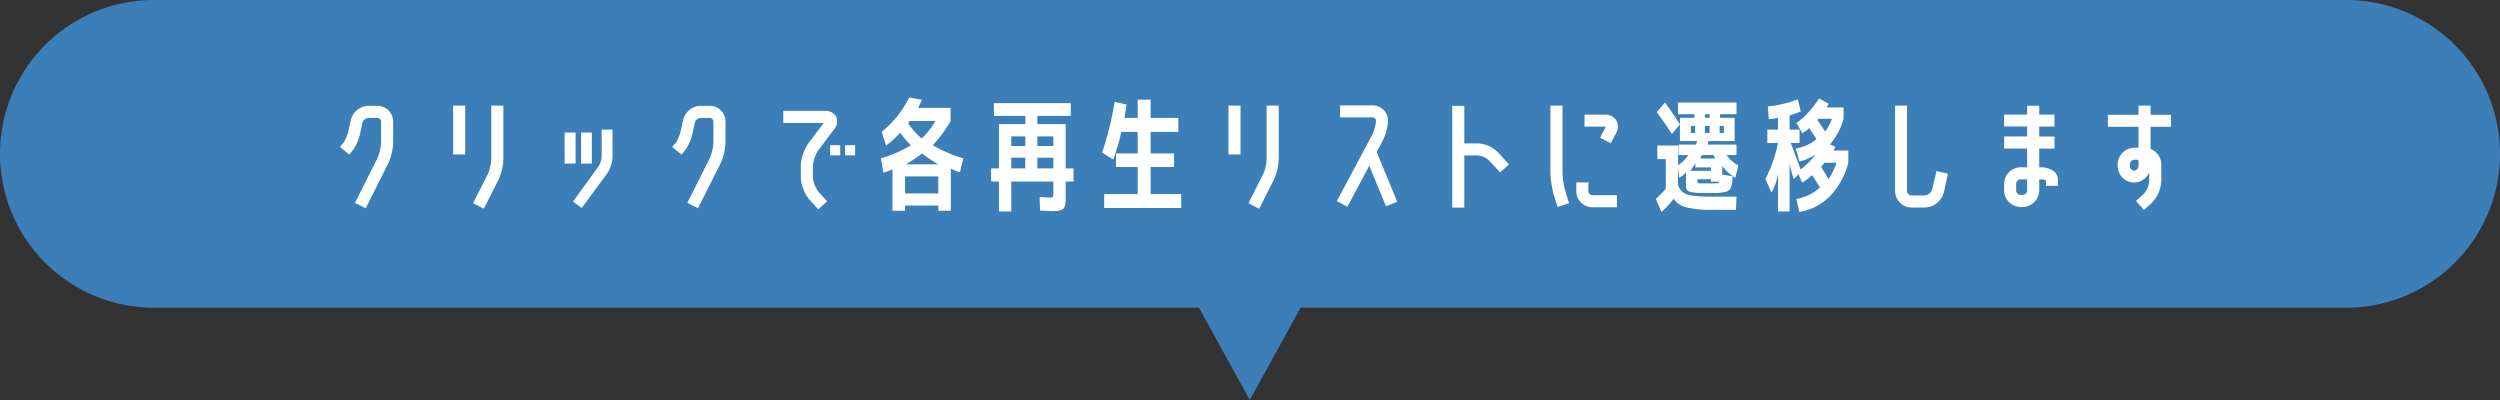 <svg xmlns="http://www.w3.org/2000/svg" width="325" height="51.999" viewBox="0 0 325 51.999">
  <rect x="0" y="0" width="325" height="51.999" fill="#333333" stroke="none"/>
  <g id="グループ_27566" data-name="グループ 27566" transform="translate(-25 -9450)">
    <path id="合体_54" data-name="合体 54" d="M155.858,40H20A20,20,0,0,1,20,0H305a20,20,0,0,1,0,40H169.084l-6.613,12Z" transform="translate(25 9450)" fill="#3c7eb7"/>
    <path id="パス_12712" data-name="パス 12712" d="M-117.1-6.512l-.5.608-1.216-1.008.528-.608a5.782,5.782,0,0,0,.592-1.488l.3-1.376a2.4,2.4,0,0,1,2.272-1.856h1.2a2.035,2.035,0,0,1,2.032,2.032v2.736a7.055,7.055,0,0,1-.64,2.72l-2.928,5.824-1.392-.7,2.928-5.824a6.3,6.3,0,0,0,.464-2.016v-2.736a.479.479,0,0,0-.464-.464h-1.2a.849.849,0,0,0-.752.608l-.3,1.392A6.174,6.174,0,0,1-117.1-6.512Zm13.008.592v-6.352h1.568V-5.92Zm4.96.624v-6.976h1.568V-5.3a6.887,6.887,0,0,1-.656,2.72l-1.888,3.712L-101.5.416-99.616-3.3A5.444,5.444,0,0,0-99.136-5.3Zm15.76-.3a4.128,4.128,0,0,1-.688,2.128l-3.312,4.5L-88.512.208l3.3-4.544A2.8,2.8,0,0,0-84.784-5.6V-9.152h1.408Zm-6.224.864V-8.768h1.424v4.032Zm2.128,0V-8.768h1.408v4.032ZM-73.9-6.512l-.5.608-1.216-1.008.528-.608A5.782,5.782,0,0,0-74.5-9.008l.3-1.376A2.4,2.4,0,0,1-71.92-12.24h1.2a2.035,2.035,0,0,1,2.032,2.032v2.736a7.055,7.055,0,0,1-.64,2.72l-2.928,5.824-1.392-.7,2.928-5.824a6.3,6.3,0,0,0,.464-2.016v-2.736a.479.479,0,0,0-.464-.464h-1.2a.849.849,0,0,0-.752.608l-.3,1.392A6.174,6.174,0,0,1-73.9-6.512Zm17.264.08a4.106,4.106,0,0,0-.688,2.064v1.36a3.712,3.712,0,0,0,.72,1.936L-55.472.176l-1.152,1.04L-57.776-.048a4.674,4.674,0,0,1-.8-1.392,4.122,4.122,0,0,1-.32-1.568v-1.36a5.009,5.009,0,0,1,.288-1.584,5.717,5.717,0,0,1,.7-1.424l2-2.64h-5.264v-1.568h5.424a1.542,1.542,0,0,1,1.456.768A1.533,1.533,0,0,1-54.56-9.2Zm1.552.624V-7.12h1.312v1.312Zm1.936,0V-7.12h1.312v1.312Zm10.016-.24a18.917,18.917,0,0,1-2.1,1.408h4.192A18.917,18.917,0,0,1-43.136-6.048ZM-44.592-7.12a14.289,14.289,0,0,1-1.392-1.632,10.373,10.373,0,0,1-1.824,1.664l-.576-1.776a12.9,12.9,0,0,0,3.568-4.464l1.664.3q-.288.592-.464,1.056h4.192v1.7a15.779,15.779,0,0,1-2.32,3.152,18.946,18.946,0,0,0,3.968,1.712L-38.208-3.6a10.145,10.145,0,0,1-1.184-.464V1.392h-1.632V.72h-4.32v.672h-1.632V-4a7.034,7.034,0,0,1-1.184.448l-.32-1.856A16.823,16.823,0,0,0-44.592-7.12ZM-43.184-8a9.275,9.275,0,0,0,1.776-2.272h-3.344q-.032.048-.1.16a.394.394,0,0,0-.064.176A9.393,9.393,0,0,0-43.184-8Zm2.16,7.152V-3.072h-4.32V-.848ZM-31.536-5.5v1.392h1.824V-5.5Zm1.824-2.768h-1.824v1.248h1.824Zm1.568-1.6h3.68v5.76h1.024V-2.4h-1.024V-.016a2.947,2.947,0,0,1-.072.664,1.041,1.041,0,0,1-.184.44.911.911,0,0,1-.352.224,1.581,1.581,0,0,1-.488.112q-.248.016-.7.016-.288,0-1.536-.08L-27.856-.4q1.184.1,1.36.08.32,0,.376-.1a1.706,1.706,0,0,0,.056-.584V-2.4h-5.472V1.488h-1.6V-2.4H-34.16V-4.112h1.024v-5.76h3.424v-1.056h-4.08v-1.664h9.984v1.664h-4.336Zm0,1.6v1.248h2.08V-8.272Zm2.08,2.768h-2.08v1.392h2.08ZM-15.1-13.04h1.68v2.368h3.6v1.824h-3.6v2.8h3.04v1.76h-3.04v3.52H-9.44V1.04H-19.456V-.768H-15.1v-3.52H-17.92v-1.76H-15.1v-2.8h-2.128a27.446,27.446,0,0,1-1.056,3.584l-1.44-.9A41.363,41.363,0,0,0-18.1-12.752l1.552.336q-.144.96-.272,1.744H-15.1ZM-3.3-5.92v-6.352h1.568V-5.92Zm4.96.624v-6.976H3.232V-5.3a6.886,6.886,0,0,1-.656,2.72L.688,1.136-.7.416,1.184-3.3A5.444,5.444,0,0,0,1.664-5.3Zm13.344.848L12.16.88,10.784.144,15.392-8.48a5.474,5.474,0,0,0,.5-1.872.472.472,0,0,0-.48-.384H11.2V-12.3h4.208a1.987,1.987,0,0,1,2.032,1.952,6.515,6.515,0,0,1-.672,2.608l-.8,1.5L18.64.224,17.184.816ZM31.744-6.192l1.424,1.568-1.152,1.04-1.44-1.552a2.471,2.471,0,0,0-1.5-.656H27.36V.992H25.792V-12.24H27.36v4.88h1.712A3.917,3.917,0,0,1,31.744-6.192Zm6.816-6.08h1.568v8.608A9.722,9.722,0,0,0,40.5-1.136l.48,1.552L39.488.9l-.5-1.584a12.307,12.307,0,0,1-.432-2.976Zm8.576,1.936A1.705,1.705,0,0,1,47.1-8.7l-.7,1.328L45.024-8.1l.688-1.344a.4.4,0,0,0,.048-.1H42.992v-1.552h2.672A1.674,1.674,0,0,1,47.136-10.336ZM41.92-1.056V-2.288h1.568v1.232a.574.574,0,0,0,.624.432h3.1V.944h-3.1A2.107,2.107,0,0,1,41.92-1.056Zm16.72-10.1v.464h.608v-.464ZM57.36-8.72v-.912h-.544v.912Zm1.888,0v-.912H58.64v.912Zm1.3,0h.544v-.912h-.544ZM56.736-3.792h2.688V-4.24H57.392v-.544A7.613,7.613,0,0,1,56.736-3.792Zm3.2-1.6a2.285,2.285,0,0,0-.16-.448H58.24q-.08.16-.208.448Zm.576,3.008H59.424V-2.7h-1.76v.288q0,.208.136.232t1.192.024h.272q.752,0,.992-.024T60.512-2.384Zm-5.3-3.456V-7.2h2.272q.048-.144.128-.464H55.392v-3.024H57.28v-.464H55.136v-1.52h7.616v1.52H60.608v.464H62.5v3.024H59.1a3.006,3.006,0,0,0-.112.464h3.76v1.36h-1.3a4.7,4.7,0,0,0,1.536,1.36l-.4,1.6a6.307,6.307,0,0,1-1.7-1.536V-3.3l1.344.208q-.016.448-.032.7a2.392,2.392,0,0,1-.1.52,2.263,2.263,0,0,1-.144.392.806.806,0,0,1-.264.256,1.126,1.126,0,0,1-.376.176q-.176.04-.56.088a5.823,5.823,0,0,1-.72.048h-.96q-.72,0-1.152-.008a5.686,5.686,0,0,1-.784-.064,3.552,3.552,0,0,1-.52-.112.609.609,0,0,1-.288-.208.59.59,0,0,1-.136-.3,4.264,4.264,0,0,1-.016-.432v-1.52a4.446,4.446,0,0,1-.88.672l-.16-1.36v2.256a2.154,2.154,0,0,0,.616.96,2.7,2.7,0,0,0,1.224.448,16.645,16.645,0,0,0,2.56.144h3.216l-.08,1.712H59.552A12.98,12.98,0,0,1,56.24.96,2.884,2.884,0,0,1,54.56-.16a9.254,9.254,0,0,1-1.568,1.7l-.736-1.68a10.441,10.441,0,0,0,1.3-1.344v-3.84h-1.1v-1.76h2.7v2.576A5.238,5.238,0,0,0,56.48-5.84Zm-.864-2.736q-1.056-1.616-1.968-2.848l1.072-1.248q1.04,1.424,1.936,2.848ZM75.744-4.848H74.176a2.2,2.2,0,0,1-.248.32q-.184.208-.168.24.336.528.944,1.568A8.407,8.407,0,0,0,75.744-4.848Zm-.592-5.712H73.376l-.1.192q.576.816.992,1.472A6.171,6.171,0,0,0,75.152-10.56Zm-8.4,1.408h1.392v-1.52a9.6,9.6,0,0,1-1.2.16l-.128-1.648a16.14,16.14,0,0,0,3.9-.912L71.1-11.52a13.171,13.171,0,0,1-1.456.544v1.824h1.3v1.744H69.792q.736,1.888,1.28,3.44a9.083,9.083,0,0,0,1.952-1.984,5.793,5.793,0,0,1-2.1.944l-.48-1.68a5.7,5.7,0,0,0,2.7-1.232q-.672-.976-.944-1.44a4.183,4.183,0,0,1-.9.688l-.768-1.344a8.263,8.263,0,0,0,1.6-1.424,12.892,12.892,0,0,0,1.344-1.76l1.264.688a1.661,1.661,0,0,0-.24.48h2.16v1.472a8.585,8.585,0,0,1-1.76,3.328l.72.336a1.388,1.388,0,0,0-.24.464h1.9v1.584A9.621,9.621,0,0,1,74.92-.528a7.171,7.171,0,0,1-3.992,2.08l-.416-1.68a6.234,6.234,0,0,0,3.088-1.5q-.32-.528-1.04-1.616a5.981,5.981,0,0,1-1.28.976L70.8-3.328l-.608.608a14.764,14.764,0,0,1-.544-2.016V1.488h-1.5V-3.456A7.762,7.762,0,0,1,67.3-.96l-.8-1.76a17.67,17.67,0,0,0,1.632-4.688H66.752ZM88.736-3.76l1.5.336L89.7-1.008A2.635,2.635,0,0,1,87.216.976h-1.68A2.165,2.165,0,0,1,83.36-1.216V-12.272h1.552V-1.216a.6.6,0,0,0,.624.624h1.68a1.127,1.127,0,0,0,.96-.768ZM103.744-3.9a1.4,1.4,0,0,1,.784,1.248v.816h-1.552v-.7a1.193,1.193,0,0,0-.624-.144H102.1V-1.28A2.2,2.2,0,0,1,99.9.912h-.176A2.185,2.185,0,0,1,97.536-1.28v-.784a2.185,2.185,0,0,1,2.192-2.192h.8V-6.688H97.536V-8.256h2.992v-1.3H97.536V-11.1h2.992v-1.152H102.1V-11.1h1.984v1.552H102.1v1.3h1.984v1.568H102.1v2.432h.256A2.9,2.9,0,0,1,103.744-3.9ZM100.528-1.28V-2.688h-.8a.6.6,0,0,0-.624.624v.784a.6.6,0,0,0,.624.624H99.9A.615.615,0,0,0,100.528-1.28Zm14.48-5.52V-9.52h-3.984v-1.552h3.984v-1.2h1.568v1.2h2.656V-9.52h-2.656v2.88a2.193,2.193,0,0,1,1.392,2.032V-2.48A4.375,4.375,0,0,1,116.72.384l-1.008.9L114.672.128l.992-.9A2.861,2.861,0,0,0,116.4-2.48V-3.6a2.179,2.179,0,0,1-1.968,1.328A2.151,2.151,0,0,1,112.3-4.448v-.16A2.2,2.2,0,0,1,114.5-6.8Zm0,2.352v-.784H114.5a.615.615,0,0,0-.624.624v.16a.6.6,0,0,0,.56.624A.624.624,0,0,0,115.008-4.448Z" transform="translate(188 9476)" fill="#fff"/>
  </g>
</svg>
